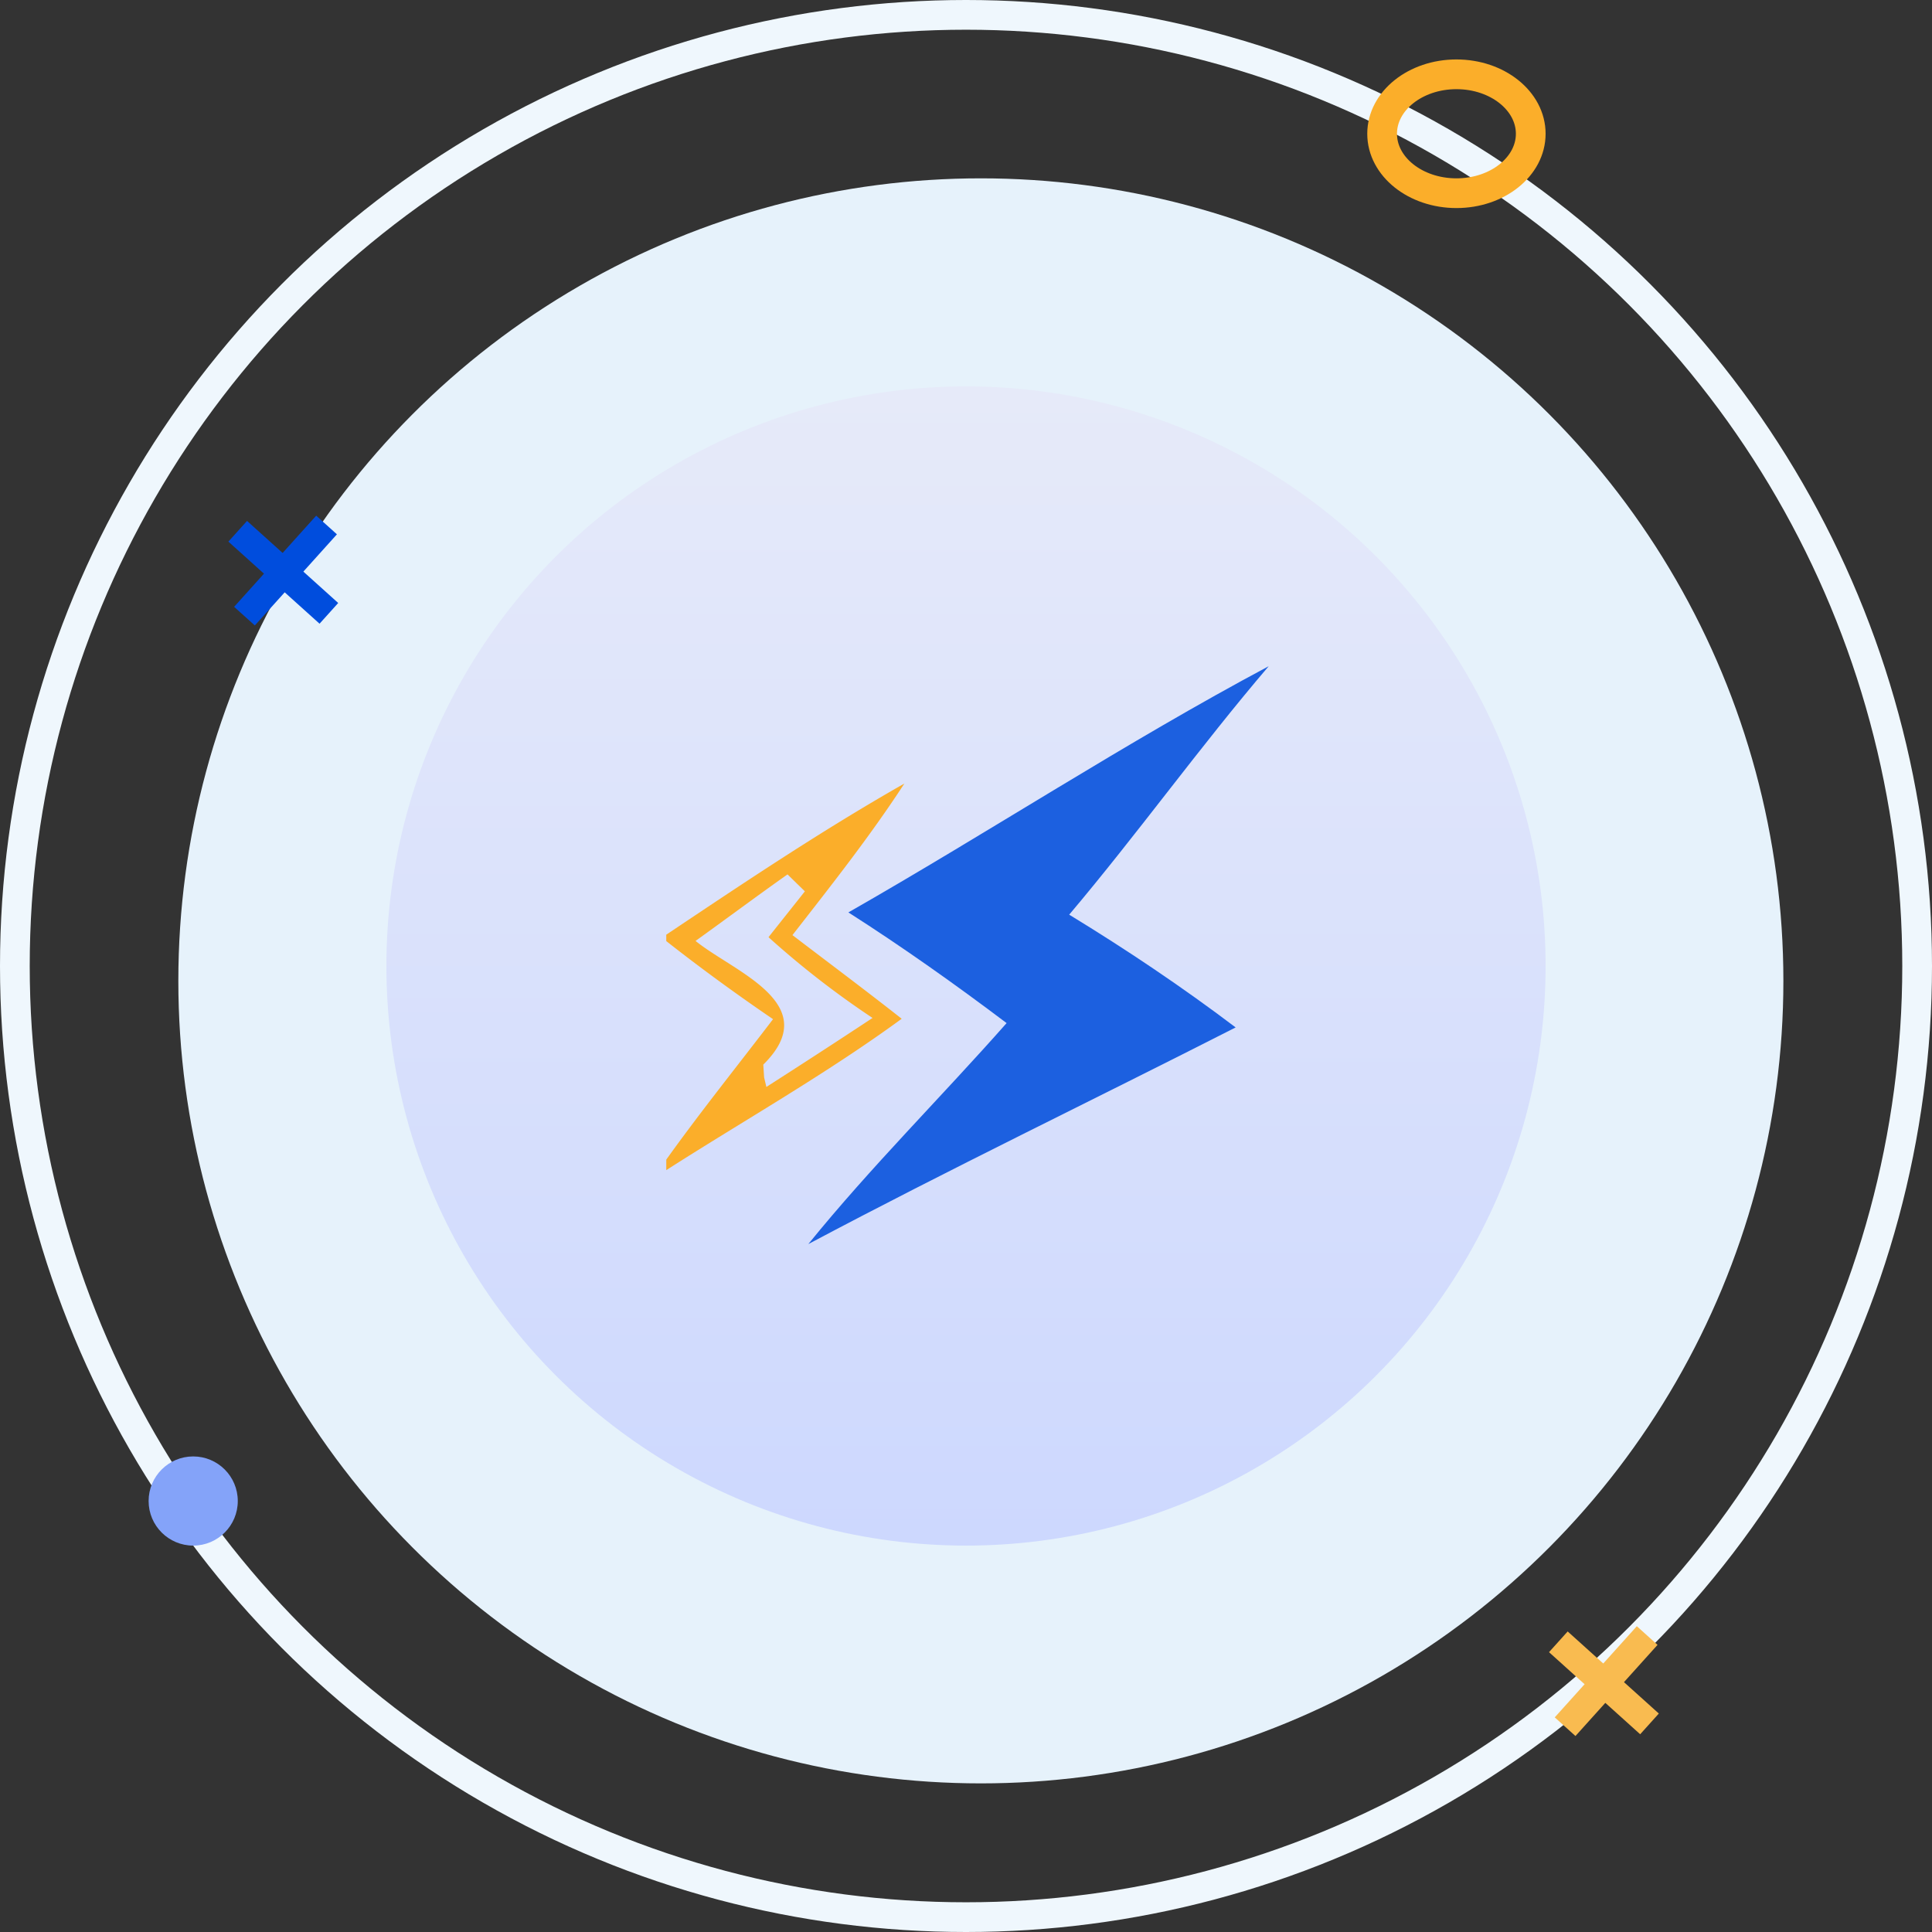 <svg xmlns="http://www.w3.org/2000/svg" xmlns:xlink="http://www.w3.org/1999/xlink" width="65" height="65" viewBox="0 0 65 65">
  <rect x="0" y="0" width="65" height="65" fill="#333333" stroke="none"/>
  <defs>
    <linearGradient id="linear-gradient" x1="0.5" x2="0.5" y2="1" gradientUnits="objectBoundingBox">
      <stop offset="0" stop-color="#e6eaf9"/>
      <stop offset="1" stop-color="#cdd8fe"/>
    </linearGradient>
  </defs>
  <g id="dhj_4" transform="translate(-10786 -2896)">
    <g id="组_10754" data-name="组 10754" transform="translate(10121 -2199)">
      <g id="椭圆_118" data-name="椭圆 118" transform="translate(665 5095)" fill="none" stroke="#eff7fd" stroke-width="1">
        <circle cx="32.5" cy="32.5" r="32.5" stroke="none"/>
        <circle cx="32.5" cy="32.5" r="32" fill="none"/>
      </g>
      <circle id="椭圆_119" data-name="椭圆 119" cx="27" cy="27" r="27" transform="translate(671 5101)" fill="#e6f2fb"/>
      <circle id="椭圆_120" data-name="椭圆 120" cx="19.5" cy="19.5" r="19.5" transform="translate(678 5108)" fill="url(#linear-gradient)"/>
      <g id="组_9552" data-name="组 9552" transform="translate(718.872 5148.634) rotate(42)">
        <rect id="矩形_520" data-name="矩形 520" width="4.127" height="0.938" transform="translate(0 1.688)" fill="#f9bb50"/>
        <rect id="矩形_521" data-name="矩形 521" width="4.127" height="0.938" transform="translate(2.549 0) rotate(90)" fill="#f9bb50"/>
      </g>
      <g id="椭圆_121" data-name="椭圆 121" transform="translate(711 5097)" fill="none" stroke="#fbae2a" stroke-width="1">
        <ellipse cx="3" cy="2.5" rx="3" ry="2.5" stroke="none"/>
        <ellipse cx="3" cy="2.5" rx="2.5" ry="2" fill="none"/>
      </g>
      <g id="组_9553" data-name="组 9553" transform="translate(674.441 5111.271) rotate(42)">
        <rect id="矩形_520-2" data-name="矩形 520" width="4.127" height="0.938" transform="translate(0 1.688)" fill="#004ddd"/>
        <rect id="矩形_521-2" data-name="矩形 521" width="4.127" height="0.938" transform="translate(2.549 0) rotate(90)" fill="#004ddd"/>
      </g>
      <circle id="椭圆_122" data-name="椭圆 122" cx="1.5" cy="1.5" r="1.5" transform="translate(670 5144)" fill="#84a3f9"/>
      <g id="闪电" transform="translate(687.414 5117.414)">
        <path id="路径_13711" data-name="路径 13711" d="M236.185,48.561c4.746-2.71,9.318-5.712,14.141-8.283-2.321,2.717-4.405,5.628-6.712,8.359,1.925,1.174,3.8,2.432,5.6,3.794-4.788,2.439-9.631,4.767-14.377,7.289,2.1-2.592,4.468-4.94,6.671-7.435C239.777,50.979,238.012,49.728,236.185,48.561Z" transform="translate(-230.056 -40.278)" fill="#1c60e0"/>
        <path id="路径_13712" data-name="路径 13712" d="M0,239.241c2.627-1.758,5.26-3.523,8.012-5.086-1.153,1.772-2.467,3.433-3.766,5.1,1.23.938,2.467,1.862,3.676,2.814-2.536,1.855-5.274,3.4-7.921,5.093v-.354c1.153-1.612,2.39-3.148,3.592-4.725-1.223-.834-2.425-1.709-3.592-2.627v-.215m4.385-1.723h0m-3.4,1.932c1.279,1.042,4.357,2.112,2.279,4.162l.028.431.076.32q1.793-1.147,3.572-2.321a30.054,30.054,0,0,1-3.5-2.717c.306-.389.917-1.153,1.223-1.543l-.271-.264-.313-.306c-1.042.737-2.057,1.494-3.092,2.237m2.307,4.593Z" transform="translate(0.001 -230.208)" fill="#fbae2a"/>
      </g>
    </g>
  </g>
</svg>
